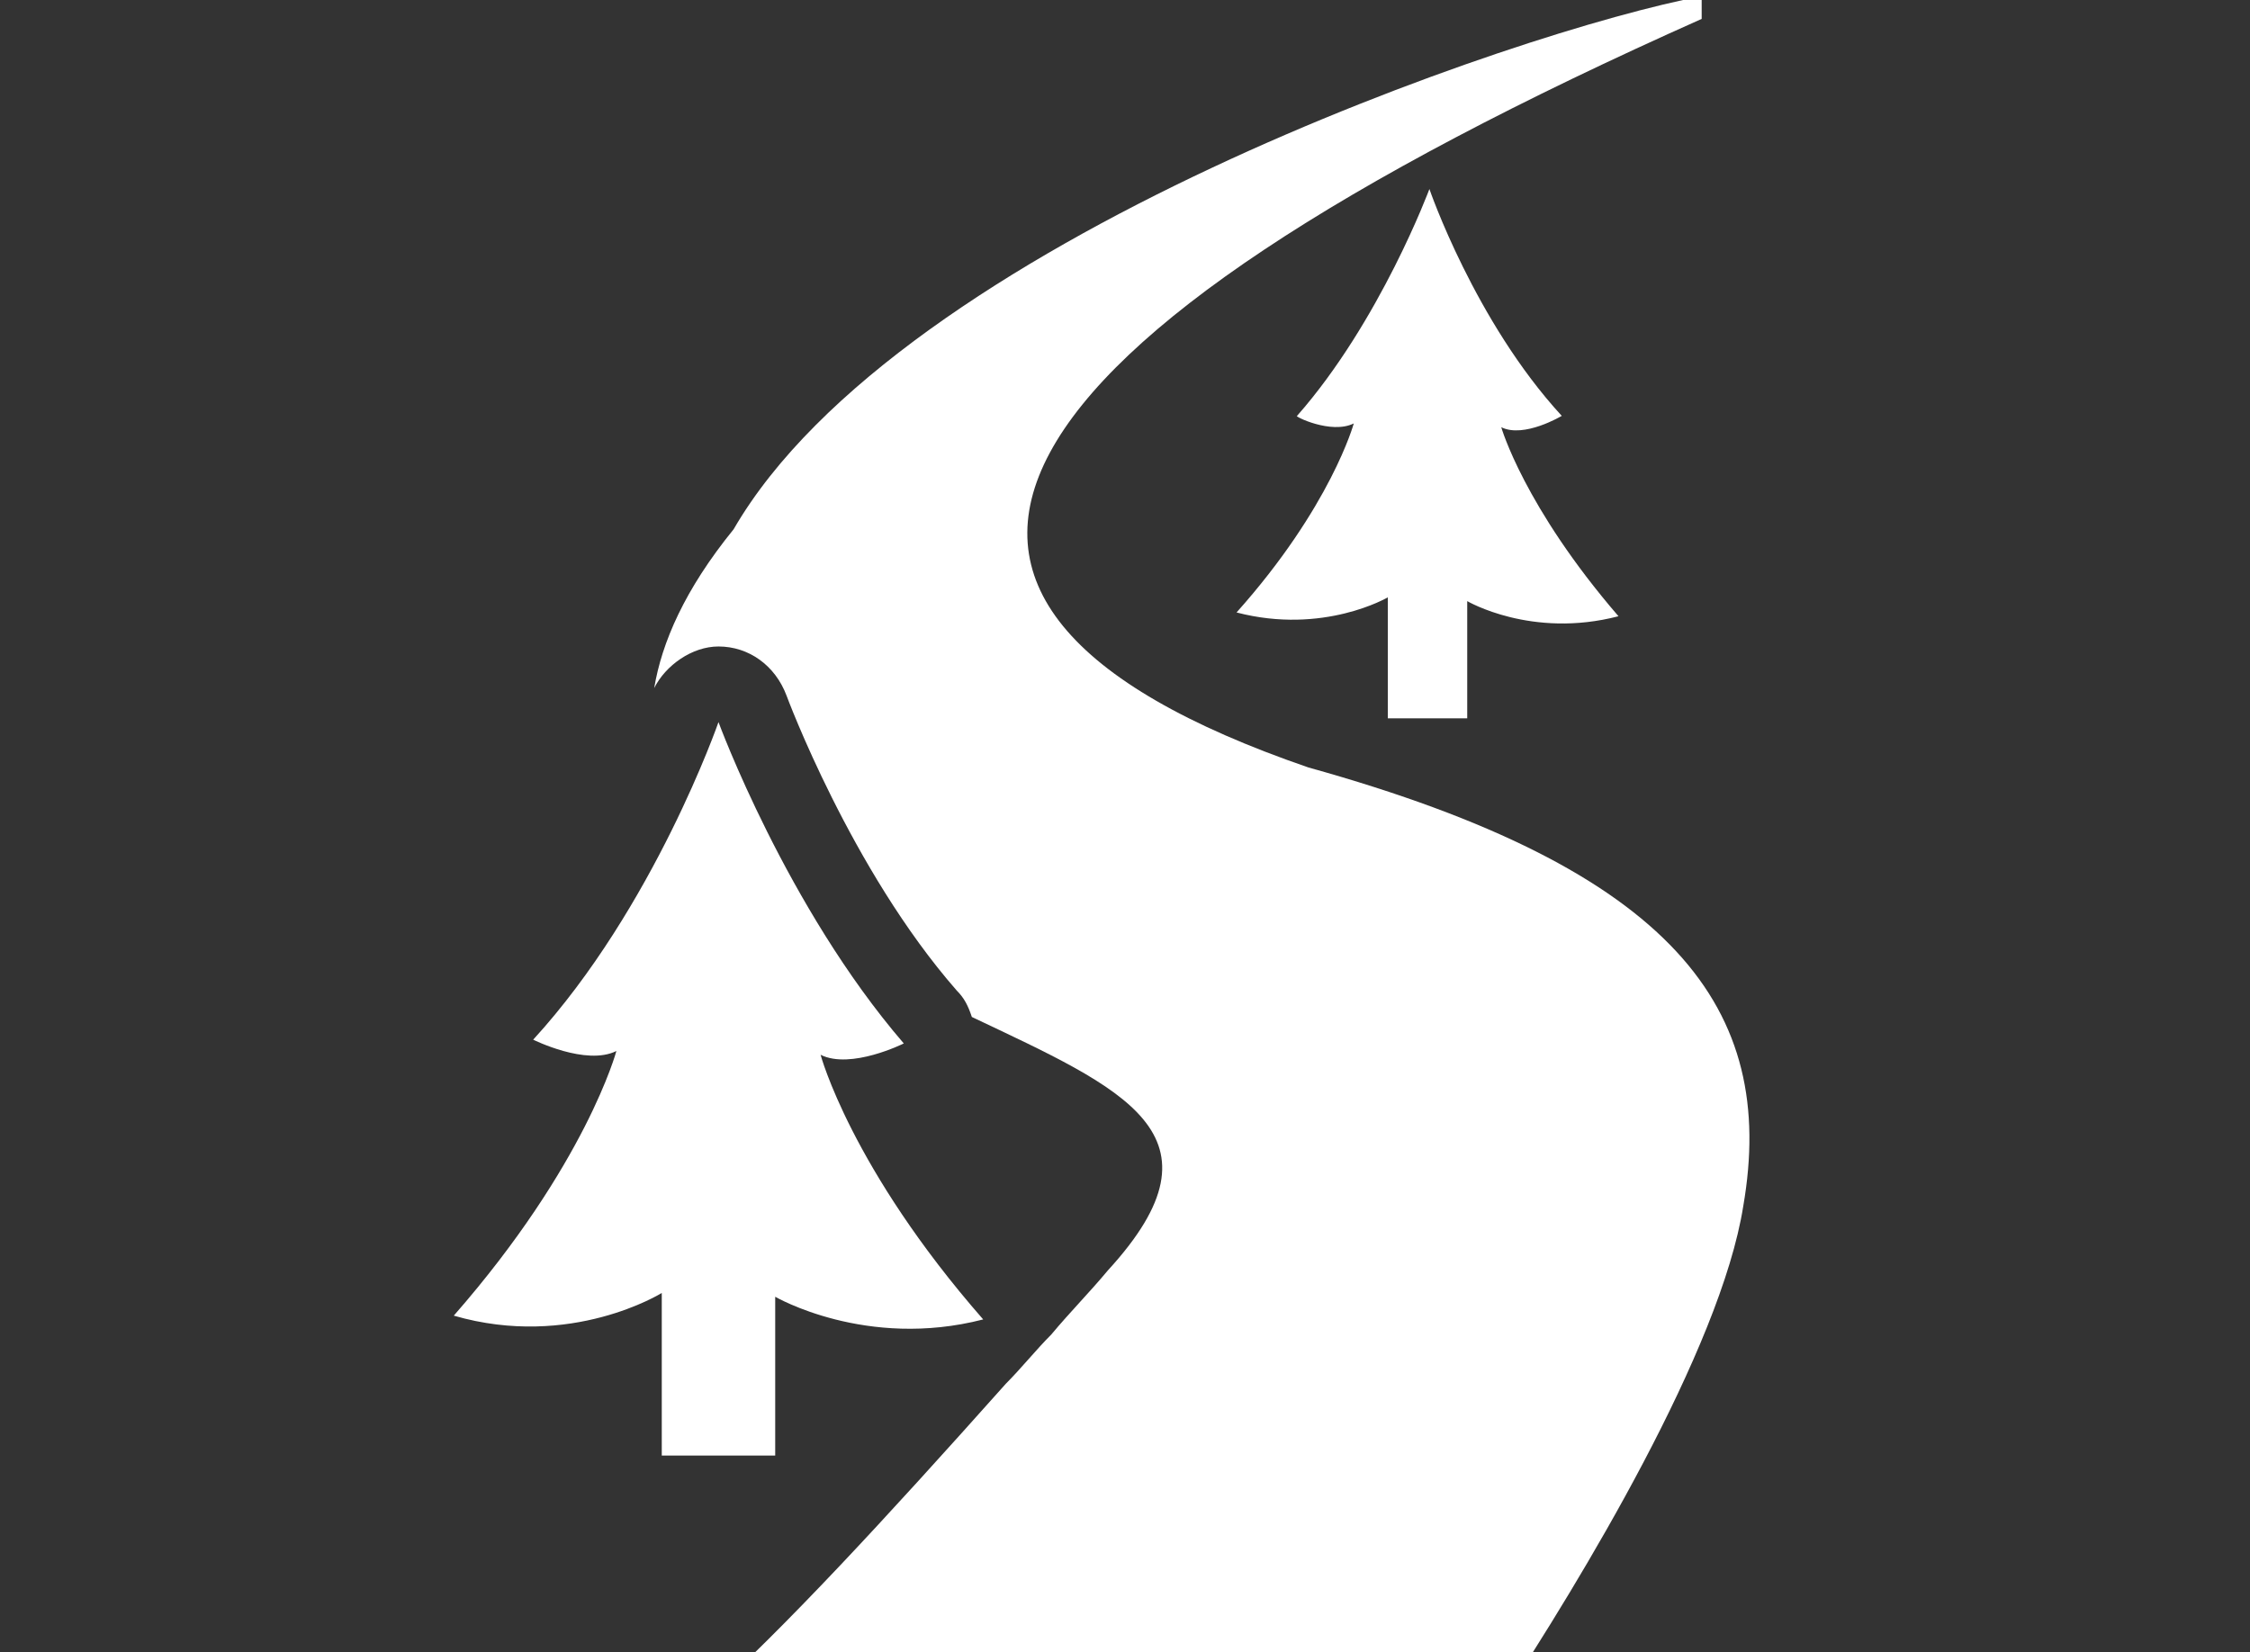 <?xml version="1.0" encoding="utf-8"?>
<!-- Generator: Adobe Illustrator 25.1.0, SVG Export Plug-In . SVG Version: 6.00 Build 0)  -->
<svg version="1.1" id="レイヤー_1" xmlns="http://www.w3.org/2000/svg" xmlns:xlink="http://www.w3.org/1999/xlink" x="0px"
	 y="0px" width="59.5px" height="43.7px" viewBox="0 0 59.5 43.7" style="enable-background:new 0 0 59.5 43.7;"
	 xml:space="preserve">
<rect x="0" y="0" width="59.5" height="43.7" fill="#333333" stroke="none"/>
<style type="text/css">
	.st0{fill:#FFFFFF;}
</style>
<path class="st0" d="M-265.6,25.7V13h-6.1V4.8h-7.5l-1.5,8.2h-7.6l-1.3,9l-17.1-3.1c-0.8-0.1-1.5,0.2-2,0.8
	c-0.5,0.6-0.5,1.5-0.1,2.1l7.6,13.9c1.1,1.9,3.1,3.1,5.3,3.1h30.9c1.5,0,2.8-1.2,3-2.7l1.1-10.5H-265.6z M-279.2,20.9h-3.5v-3.5h3.5
	V20.9z M-270.4,20.9h-3.5v-3.5h3.5V20.9z"/>
<path class="st0" d="M-135.9,14.7c0,0-9-1.7-15.9,0.1s-12.4,5.5-12.4,5.5s-1.4-0.6-0.5,1.1s4.3,3.1,6.7,3.3c2.4,0.2,6.6,1.3,8.4,1.6
	c0,0,2.7,1.8,4.8,2.1c2,0.4,3.2-0.4,3.5-0.7s6.4-0.3,6.4-0.3l8.8-0.7l3.8-0.5c0,0,5,2.7,7.6,2c2.6-0.7,0.7-2.1,0.7-2.1l3.2-2.5
	c0,0,13.8,4.9,15.4,5.8c1.6,0.8,1.8,0.2,1.1-1.4s-3-5-3-5s3.2-2.3,3.8-3c0.7-0.7-1.4-2-3-2s-6.8,0.5-15.1,0.5c0,0,0.7-0.7,0.3-1.1
	c-0.4-0.4-2-3.3-6.1,1L-121,18c0,0-5.1-5.2-8.2-5C-134.1,13.2-135.9,14.7-135.9,14.7z"/>
<path class="st0" d="M34.6,20.3C21.8,15.9,25.7,9.1,45,0.5l0-0.6C40.2,0.8,23.8,6.4,19.4,14c-1.3,1.6-1.9,3-2.1,4.2
	c0.3-0.6,1-1.1,1.7-1.1c0.8,0,1.5,0.5,1.8,1.3c0,0,1.7,4.6,4.5,7.8c0.2,0.2,0.3,0.4,0.4,0.7c4,1.9,6.9,3.1,3.6,6.7
	c-0.5,0.6-1,1.1-1.5,1.7c-0.4,0.4-0.8,0.9-1.2,1.3c-3.3,3.7-5.8,6.4-8,8.4h21.1c2.1-3.2,5.8-9.3,6.4-13.1C47,26.7,44.3,23,34.6,20.3
	z"/>
<path class="st0" d="M20.5,38.6v-4.3c0,0,2.4,1.4,5.5,0.6c-3.5-4-4.3-7-4.3-7c0.8,0.4,2.2-0.3,2.2-0.3C20.8,24,19,19.1,19,19.1
	s-1.7,4.9-4.9,8.4c0,0,1.4,0.7,2.2,0.3c0,0-0.8,3-4.3,7c3.1,0.9,5.5-0.6,5.5-0.6v4.3h1.1h0.7H20.5z"/>
<path class="st0" d="M35.8,11.2c0,0-0.6,2.2-3.1,5c2.3,0.6,4-0.4,4-0.4V19h0.8H38h0.8v-3.1c0,0,1.7,1,4,0.4c-2.5-2.9-3.1-5-3.1-5
	c0.6,0.3,1.6-0.3,1.6-0.3c-2.3-2.5-3.5-6-3.5-6s-1.3,3.5-3.5,6C34.2,11,35.2,11.5,35.8,11.2z"/>
<g>
	<g>
		<g>
			<g>
				<path class="st0" d="M-207.3,30.7c-0.7-0.4-1.3-0.9-1.8-1.6l-0.8-1.2l-0.8,1.2c-0.5,0.7-1.1,1.2-1.8,1.6
					c-0.7,0.4-1.5,0.6-2.4,0.6c-0.9,0-1.7-0.2-2.4-0.6c-0.7-0.4-1.3-0.9-1.8-1.6l-0.8-1.2l-0.8,1.2c-0.5,0.7-1.1,1.2-1.8,1.6
					c-0.7,0.4-1.5,0.6-2.4,0.6c-0.9,0-1.7-0.2-2.4-0.6c-0.7-0.4-1.3-0.9-1.8-1.6l-0.8-1.2l-0.8,1.2c-0.5,0.7-1.1,1.2-1.8,1.6
					c-0.7,0.4-1.5,0.6-2.4,0.6v2c1.2,0,2.3-0.3,3.3-0.8c0.6-0.3,1.2-0.8,1.7-1.2c0.5,0.5,1.1,0.9,1.7,1.2c1,0.5,2.1,0.8,3.3,0.8
					c1.2,0,2.3-0.3,3.3-0.8c0.6-0.3,1.2-0.8,1.7-1.2c0.5,0.5,1.1,0.9,1.7,1.2c1,0.5,2.1,0.8,3.3,0.8c1.2,0,2.3-0.3,3.3-0.8
					c0.6-0.3,1.2-0.8,1.7-1.2c0.5,0.5,1.1,0.9,1.7,1.2c1,0.5,2.1,0.8,3.3,0.8v-2C-205.8,31.3-206.6,31-207.3,30.7z"/>
				<path class="st0" d="M-209.1,39.5l-0.8-1.2l-0.8,1.2c-0.5,0.7-1.1,1.2-1.8,1.6c-0.7,0.4-1.5,0.6-2.4,0.6c-0.9,0-1.7-0.2-2.4-0.6
					c-0.7-0.4-1.3-0.9-1.8-1.6l-0.8-1.2l-0.8,1.2c-0.5,0.7-1.1,1.2-1.8,1.6c-0.7,0.4-1.5,0.6-2.4,0.6c-0.9,0-1.7-0.2-2.4-0.6
					c-0.7-0.4-1.3-0.9-1.8-1.6l-0.8-1.2l-0.8,1.2c-0.5,0.7-1.1,1.2-1.8,1.6c-0.7,0.4-1.5,0.6-2.4,0.6v2c1.2,0,2.3-0.3,3.3-0.8
					c0.6-0.3,1.2-0.8,1.7-1.2c0.5,0.5,1.1,0.9,1.7,1.2c1,0.5,2.1,0.8,3.3,0.8c1.2,0,2.3-0.3,3.3-0.8c0.6-0.3,1.2-0.8,1.7-1.2
					c0.5,0.5,1.1,0.9,1.7,1.2c1,0.5,2.1,0.8,3.3,0.8c1.2,0,2.3-0.3,3.3-0.8c0.6-0.3,1.2-0.8,1.7-1.2c0.5,0.5,1.1,0.9,1.7,1.2
					c1,0.5,2.1,0.8,3.3,0.8v-2c-0.9,0-1.7-0.2-2.4-0.6C-208,40.7-208.6,40.2-209.1,39.5z"/>
			</g>
			<g>
				<path class="st0" d="M-177.9,30.7c-0.7-0.4-1.3-0.9-1.8-1.6l-0.8-1.2l-0.8,1.2c-0.5,0.7-1.1,1.2-1.8,1.6
					c-0.7,0.4-1.5,0.6-2.4,0.6c-0.9,0-1.7-0.2-2.4-0.6c-0.7-0.4-1.3-0.9-1.8-1.6l-0.8-1.2l-0.8,1.2c-0.5,0.7-1.1,1.2-1.8,1.6
					c-0.7,0.4-1.5,0.6-2.4,0.6c-0.9,0-1.7-0.2-2.4-0.6c-0.7-0.4-1.3-0.9-1.8-1.6l-0.8-1.2l-0.8,1.2c-0.5,0.7-1.1,1.2-1.8,1.6
					c-0.7,0.4-1.5,0.6-2.4,0.6v2c1.2,0,2.3-0.3,3.3-0.8c0.6-0.3,1.2-0.8,1.7-1.2c0.5,0.5,1.1,0.9,1.7,1.2c1,0.5,2.1,0.8,3.3,0.8
					c1.2,0,2.3-0.3,3.3-0.8c0.6-0.3,1.2-0.8,1.7-1.2c0.5,0.5,1.1,0.9,1.7,1.2c1,0.5,2.1,0.8,3.3,0.8c1.2,0,2.3-0.3,3.3-0.8
					c0.6-0.3,1.2-0.8,1.7-1.2c0.5,0.5,1.1,0.9,1.7,1.2c1,0.5,2.1,0.8,3.3,0.8v-2C-176.3,31.3-177.2,31-177.9,30.7z"/>
				<path class="st0" d="M-179.7,39.5l-0.8-1.2l-0.8,1.2c-0.5,0.7-1.1,1.2-1.8,1.6c-0.7,0.4-1.5,0.6-2.4,0.6c-0.9,0-1.7-0.2-2.4-0.6
					c-0.7-0.4-1.3-0.9-1.8-1.6l-0.8-1.2l-0.8,1.2c-0.5,0.7-1.1,1.2-1.8,1.6c-0.7,0.4-1.5,0.6-2.4,0.6c-0.9,0-1.7-0.2-2.4-0.6
					c-0.7-0.4-1.3-0.9-1.8-1.6l-0.8-1.2l-0.8,1.2c-0.5,0.7-1.1,1.2-1.8,1.6c-0.7,0.4-1.5,0.6-2.4,0.6v2c1.2,0,2.3-0.3,3.3-0.8
					c0.6-0.3,1.2-0.8,1.7-1.2c0.5,0.5,1.1,0.9,1.7,1.2c1,0.5,2.1,0.8,3.3,0.8c1.2,0,2.3-0.3,3.3-0.8c0.6-0.3,1.2-0.8,1.7-1.2
					c0.5,0.5,1.1,0.9,1.7,1.2c1,0.5,2.1,0.8,3.3,0.8c1.2,0,2.3-0.3,3.3-0.8c0.6-0.3,1.2-0.8,1.7-1.2c0.5,0.5,1.1,0.9,1.7,1.2
					c1,0.5,2.1,0.8,3.3,0.8v-2c-0.9,0-1.7-0.2-2.4-0.6S-179.2,40.2-179.7,39.5z"/>
			</g>
		</g>
		<polygon class="st0" points="-175.5,22.1 -200.5,22.1 -205.1,31.5 -175.5,31.5 		"/>
	</g>
	<g>
		<polygon class="st0" points="-186.1,9.5 -186.1,11 -185.3,12.4 -177.7,12.4 -177,11 -177,9.5 		"/>
		<path class="st0" d="M-180.8,2.6V0h-1.5v2.6c-1.4,0.3-2.4,1.5-2.4,2.9V8h6.2V5.6C-178.4,4.2-179.4,3-180.8,2.6z M-180.8,6.5h-1.5
			V5.5c0-0.4,0.3-0.7,0.7-0.7c0.4,0,0.7,0.3,0.7,0.7V6.5z"/>
		<path class="st0" d="M-178.1,13.9h-6.8l-0.7,9.5h8.2L-178.1,13.9z M-180.8,21.7h-1.5v-1.8h1.5V21.7z M-180.8,17.8h-1.5v-1.8h1.5
			V17.8z"/>
	</g>
</g>
</svg>
